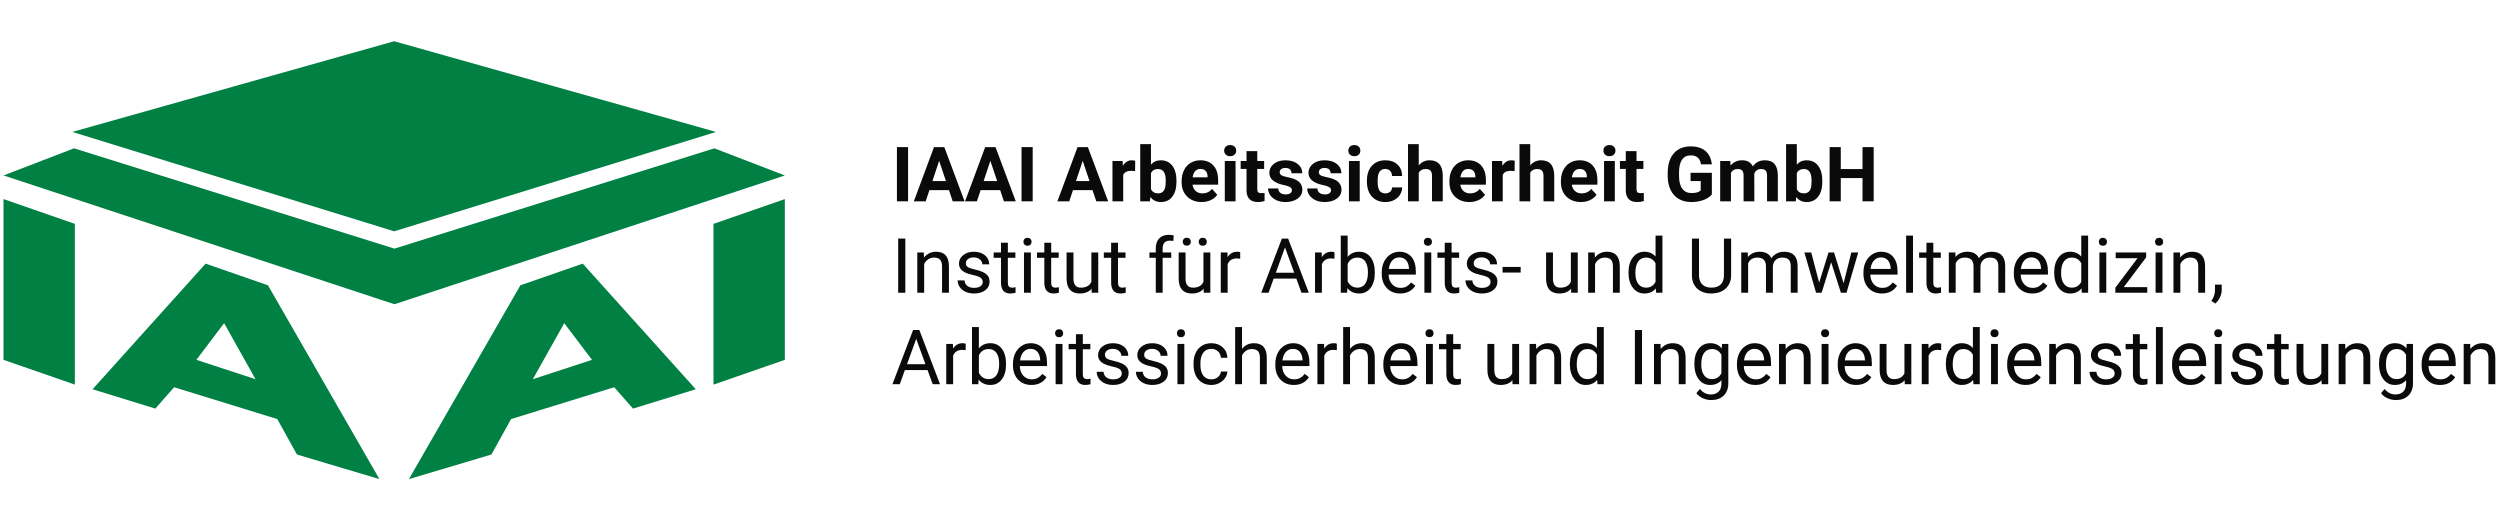 <svg xmlns="http://www.w3.org/2000/svg" xmlns:xlink="http://www.w3.org/1999/xlink" width="1421" zoomAndPan="magnify" viewBox="0 0 1065.75 225" height="300" preserveAspectRatio="xMidYMid meet" version="1.0"><defs><clipPath id="7c4d727de1"><path d="M 39.02 112.285 L 161.984 112.285 L 161.984 204.238 L 39.02 204.238 Z M 39.02 112.285 " clip-rule="nonzero"/></clipPath><clipPath id="3c0c148e59"><path d="M 30.023 17.578 L 305.941 17.578 L 305.941 99 L 30.023 99 Z M 30.023 17.578 " clip-rule="nonzero"/></clipPath><clipPath id="e80ddeda37"><path d="M 174 112.285 L 296.945 112.285 L 296.945 204.238 L 174 204.238 Z M 174 112.285 " clip-rule="nonzero"/></clipPath></defs><path fill="#008143" d="M 1.496 153.402 L 31.91 163.961 L 31.91 95.434 L 1.496 84.871 Z M 1.496 153.402 " fill-opacity="1" fill-rule="nonzero"/><g clip-path="url(#7c4d727de1)"><path fill="#008143" d="M 87.648 112.387 L 39.453 165.938 L 66.211 174.18 L 74.234 165.078 L 118.203 178.648 L 126.586 193.762 L 161.746 204.238 L 114.234 121.625 Z M 83.707 153.402 L 95.543 137.77 L 108.922 161.645 Z M 83.707 153.402 " fill-opacity="1" fill-rule="nonzero"/></g><g clip-path="url(#3c0c148e59)"><path fill="#008143" d="M 168.035 17.578 L 30.824 56.242 L 168.035 98.609 L 305.25 56.242 Z M 168.035 17.578 " fill-opacity="1" fill-rule="nonzero"/></g><path fill="#008143" d="M 304.508 63.23 L 168.148 105.992 L 31.566 63.23 L 1.496 74.793 L 168.148 129.699 L 334.574 74.793 Z M 304.508 63.23 " fill-opacity="1" fill-rule="nonzero"/><path fill="#008143" d="M 304.164 163.961 L 334.574 153.402 L 334.574 84.871 L 304.164 95.434 Z M 304.164 163.961 " fill-opacity="1" fill-rule="nonzero"/><g clip-path="url(#e80ddeda37)"><path fill="#008143" d="M 221.836 121.625 L 174.324 204.238 L 209.484 193.762 L 217.867 178.648 L 261.836 165.078 L 269.863 174.18 L 296.617 165.938 L 248.418 112.387 Z M 227.152 161.645 L 240.531 137.77 L 252.367 153.402 Z M 227.152 161.645 " fill-opacity="1" fill-rule="nonzero"/></g><path fill="#0a0a0a" d="M 382.359 62.715 L 387.113 62.715 L 387.113 85.816 L 382.359 85.816 Z M 382.359 62.715 " fill-opacity="1" fill-rule="nonzero"/><path fill="#0a0a0a" d="M 404.543 81.055 L 396.207 81.055 L 394.621 85.816 L 389.57 85.816 L 398.156 62.715 L 402.562 62.715 L 411.195 85.816 L 406.137 85.816 Z M 397.488 77.199 L 403.258 77.199 L 400.359 68.555 Z M 397.488 77.199 " fill-opacity="1" fill-rule="nonzero"/><path fill="#0a0a0a" d="M 426.371 81.055 L 418.039 81.055 L 416.457 85.816 L 411.398 85.816 L 419.984 62.715 L 424.391 62.715 L 433.023 85.816 L 427.973 85.816 Z M 419.32 77.199 L 425.09 77.199 L 422.188 68.555 Z M 419.32 77.199 " fill-opacity="1" fill-rule="nonzero"/><path fill="#0a0a0a" d="M 435.48 62.715 L 440.234 62.715 L 440.234 85.816 L 435.48 85.816 Z M 435.48 62.715 " fill-opacity="1" fill-rule="nonzero"/><path fill="#0a0a0a" d="M 465.742 81.055 L 457.41 81.055 L 455.824 85.816 L 450.77 85.816 L 459.355 62.715 L 463.762 62.715 L 472.398 85.816 L 467.344 85.816 Z M 458.691 77.199 L 464.457 77.199 L 461.559 68.555 Z M 458.691 77.199 " fill-opacity="1" fill-rule="nonzero"/><path fill="#0a0a0a" d="M 483.883 72.945 C 483.258 72.859 482.711 72.816 482.234 72.816 C 480.5 72.816 479.367 73.406 478.828 74.578 L 478.828 85.816 L 474.246 85.816 L 474.246 68.648 L 478.574 68.648 L 478.699 70.691 C 479.621 69.121 480.895 68.332 482.52 68.332 C 483.027 68.332 483.504 68.402 483.945 68.539 Z M 483.883 72.945 " fill-opacity="1" fill-rule="nonzero"/><path fill="#0a0a0a" d="M 501.531 77.387 C 501.531 80.141 500.941 82.285 499.77 83.824 C 498.602 85.363 496.965 86.133 494.863 86.133 C 493 86.133 491.52 85.418 490.41 83.988 L 490.203 85.816 L 486.082 85.816 L 486.082 61.445 L 490.66 61.445 L 490.66 70.188 C 491.719 68.949 493.109 68.332 494.828 68.332 C 496.922 68.332 498.562 69.102 499.746 70.637 C 500.934 72.176 501.531 74.34 501.531 77.133 Z M 496.953 77.055 C 496.953 75.32 496.68 74.055 496.129 73.254 C 495.578 72.457 494.762 72.055 493.672 72.055 C 492.215 72.055 491.211 72.656 490.66 73.852 L 490.66 80.625 C 491.223 81.832 492.234 82.434 493.703 82.434 C 495.184 82.434 496.156 81.703 496.621 80.246 C 496.844 79.547 496.953 78.484 496.953 77.055 Z M 496.953 77.055 " fill-opacity="1" fill-rule="nonzero"/><path fill="#0a0a0a" d="M 512.242 86.133 C 509.727 86.133 507.68 85.359 506.102 83.816 C 504.523 82.27 503.73 80.215 503.73 77.641 L 503.73 77.199 C 503.73 75.473 504.066 73.93 504.73 72.574 C 505.395 71.215 506.34 70.168 507.559 69.434 C 508.781 68.699 510.172 68.332 511.734 68.332 C 514.078 68.332 515.922 69.07 517.27 70.551 C 518.617 72.031 519.289 74.129 519.289 76.848 L 519.289 78.723 L 508.375 78.723 C 508.523 79.844 508.969 80.742 509.715 81.418 C 510.461 82.098 511.402 82.434 512.543 82.434 C 514.305 82.434 515.684 81.793 516.676 80.516 L 518.926 83.039 C 518.238 84.012 517.309 84.77 516.137 85.312 C 514.965 85.859 513.664 86.133 512.242 86.133 Z M 511.719 72.023 C 510.809 72.023 510.074 72.332 509.508 72.949 C 508.945 73.566 508.582 74.449 508.422 75.594 L 514.789 75.594 L 514.789 75.227 C 514.77 74.207 514.492 73.418 513.965 72.863 C 513.438 72.305 512.688 72.023 511.719 72.023 Z M 511.719 72.023 " fill-opacity="1" fill-rule="nonzero"/><path fill="#0a0a0a" d="M 521.859 64.207 C 521.859 63.52 522.09 62.953 522.547 62.508 C 523.008 62.062 523.633 61.84 524.426 61.84 C 525.207 61.84 525.828 62.062 526.293 62.508 C 526.758 62.953 526.988 63.52 526.988 64.207 C 526.988 64.902 526.754 65.477 526.281 65.918 C 525.816 66.363 525.195 66.586 524.426 66.586 C 523.652 66.586 523.035 66.363 522.562 65.918 C 522.094 65.477 521.859 64.902 521.859 64.207 Z M 526.719 85.816 L 522.129 85.816 L 522.129 68.648 L 526.719 68.648 Z M 526.719 85.816 " fill-opacity="1" fill-rule="nonzero"/><path fill="#0a0a0a" d="M 535.973 64.426 L 535.973 68.648 L 538.906 68.648 L 538.906 72.008 L 535.973 72.008 L 535.973 80.578 C 535.973 81.211 536.094 81.668 536.34 81.941 C 536.582 82.219 537.047 82.355 537.734 82.355 C 538.242 82.355 538.688 82.32 539.082 82.246 L 539.082 85.719 C 538.184 85.996 537.258 86.133 536.309 86.133 C 533.094 86.133 531.457 84.508 531.395 81.262 L 531.395 72.008 L 528.891 72.008 L 528.891 68.648 L 531.395 68.648 L 531.395 64.43 L 535.973 64.43 Z M 535.973 64.426 " fill-opacity="1" fill-rule="nonzero"/><path fill="#0a0a0a" d="M 550.742 81.07 C 550.742 80.508 550.465 80.066 549.906 79.746 C 549.355 79.422 548.465 79.133 547.238 78.879 C 543.16 78.023 541.121 76.289 541.121 73.676 C 541.121 72.152 541.754 70.879 543.016 69.863 C 544.277 68.84 545.926 68.332 547.969 68.332 C 550.145 68.332 551.883 68.844 553.184 69.871 C 554.488 70.895 555.141 72.227 555.141 73.867 L 550.566 73.867 C 550.566 73.211 550.355 72.668 549.934 72.238 C 549.508 71.812 548.848 71.598 547.949 71.598 C 547.18 71.598 546.582 71.77 546.16 72.121 C 545.738 72.469 545.527 72.914 545.527 73.453 C 545.527 73.961 545.766 74.371 546.246 74.684 C 546.727 74.996 547.539 75.266 548.68 75.492 C 549.82 75.719 550.781 75.977 551.562 76.262 C 553.98 77.148 555.191 78.691 555.191 80.879 C 555.191 82.445 554.52 83.711 553.176 84.68 C 551.84 85.648 550.105 86.133 547.984 86.133 C 546.547 86.133 545.27 85.875 544.156 85.363 C 543.039 84.848 542.168 84.145 541.531 83.25 C 540.898 82.359 540.582 81.395 540.582 80.355 L 544.926 80.355 C 544.965 81.172 545.266 81.793 545.828 82.227 C 546.387 82.664 547.137 82.879 548.078 82.879 C 548.953 82.879 549.617 82.711 550.066 82.379 C 550.516 82.047 550.742 81.609 550.742 81.07 Z M 550.742 81.07 " fill-opacity="1" fill-rule="nonzero"/><path fill="#0a0a0a" d="M 567.422 81.07 C 567.422 80.508 567.145 80.066 566.586 79.746 C 566.035 79.422 565.148 79.133 563.922 78.879 C 559.844 78.023 557.805 76.289 557.805 73.676 C 557.805 72.152 558.438 70.879 559.699 69.863 C 560.961 68.84 562.609 68.332 564.652 68.332 C 566.824 68.332 568.562 68.844 569.867 69.871 C 571.172 70.895 571.824 72.227 571.824 73.867 L 567.246 73.867 C 567.246 73.211 567.035 72.668 566.613 72.238 C 566.188 71.812 565.531 71.598 564.633 71.598 C 563.863 71.598 563.266 71.77 562.844 72.121 C 562.422 72.469 562.211 72.914 562.211 73.453 C 562.211 73.961 562.449 74.371 562.93 74.684 C 563.41 74.996 564.223 75.266 565.363 75.492 C 566.5 75.719 567.461 75.977 568.242 76.262 C 570.664 77.148 571.875 78.691 571.875 80.879 C 571.875 82.445 571.203 83.711 569.859 84.68 C 568.52 85.648 566.785 86.133 564.668 86.133 C 563.23 86.133 561.953 85.875 560.84 85.363 C 559.723 84.848 558.852 84.145 558.215 83.25 C 557.582 82.359 557.266 81.395 557.266 80.355 L 561.609 80.355 C 561.648 81.172 561.949 81.793 562.512 82.227 C 563.07 82.664 563.82 82.879 564.762 82.879 C 565.637 82.879 566.297 82.711 566.746 82.379 C 567.195 82.047 567.422 81.609 567.422 81.07 Z M 567.422 81.07 " fill-opacity="1" fill-rule="nonzero"/><path fill="#0a0a0a" d="M 574.789 64.207 C 574.789 63.52 575.02 62.953 575.477 62.508 C 575.938 62.062 576.562 61.84 577.355 61.84 C 578.137 61.84 578.762 62.062 579.227 62.508 C 579.688 62.953 579.918 63.52 579.918 64.207 C 579.918 64.902 579.684 65.477 579.219 65.918 C 578.75 66.363 578.129 66.586 577.355 66.586 C 576.586 66.586 575.965 66.363 575.496 65.918 C 575.023 65.477 574.789 64.902 574.789 64.207 Z M 579.652 85.816 L 575.059 85.816 L 575.059 68.648 L 579.652 68.648 Z M 579.652 85.816 " fill-opacity="1" fill-rule="nonzero"/><path fill="#0a0a0a" d="M 590.555 82.434 C 591.398 82.434 592.086 82.203 592.613 81.738 C 593.137 81.27 593.414 80.652 593.434 79.879 L 597.73 79.879 C 597.719 81.043 597.402 82.109 596.777 83.078 C 596.152 84.043 595.301 84.797 594.219 85.332 C 593.137 85.863 591.941 86.133 590.633 86.133 C 588.18 86.133 586.25 85.352 584.832 83.789 C 583.418 82.23 582.711 80.074 582.711 77.324 L 582.711 77.023 C 582.711 74.379 583.41 72.27 584.816 70.691 C 586.223 69.121 588.148 68.332 590.602 68.332 C 592.742 68.332 594.461 68.941 595.758 70.164 C 597.051 71.383 597.707 73.008 597.73 75.039 L 593.434 75.039 C 593.414 74.148 593.137 73.422 592.613 72.863 C 592.086 72.305 591.387 72.023 590.523 72.023 C 589.453 72.023 588.648 72.414 588.105 73.191 C 587.562 73.973 587.289 75.234 587.289 76.984 L 587.289 77.461 C 587.289 79.23 587.559 80.5 588.098 81.273 C 588.637 82.047 589.453 82.434 590.555 82.434 Z M 590.555 82.434 " fill-opacity="1" fill-rule="nonzero"/><path fill="#0a0a0a" d="M 604.812 70.516 C 606.027 69.062 607.551 68.332 609.387 68.332 C 613.105 68.332 614.992 70.492 615.047 74.816 L 615.047 85.816 L 610.465 85.816 L 610.465 74.945 C 610.465 73.961 610.254 73.234 609.832 72.762 C 609.41 72.293 608.707 72.055 607.723 72.055 C 606.383 72.055 605.414 72.574 604.812 73.613 L 604.812 85.816 L 600.234 85.816 L 600.234 61.445 L 604.812 61.445 Z M 604.812 70.516 " fill-opacity="1" fill-rule="nonzero"/><path fill="#0a0a0a" d="M 626.391 86.133 C 623.875 86.133 621.828 85.359 620.25 83.816 C 618.672 82.27 617.883 80.215 617.883 77.641 L 617.883 77.199 C 617.883 75.473 618.215 73.93 618.883 72.574 C 619.543 71.215 620.484 70.168 621.707 69.434 C 622.926 68.699 624.316 68.332 625.883 68.332 C 628.227 68.332 630.074 69.07 631.422 70.551 C 632.77 72.031 633.438 74.129 633.438 76.848 L 633.438 78.723 L 622.523 78.723 C 622.672 79.844 623.117 80.742 623.863 81.418 C 624.605 82.098 625.551 82.434 626.691 82.434 C 628.453 82.434 629.832 81.793 630.828 80.516 L 633.074 83.039 C 632.391 84.012 631.461 84.77 630.289 85.312 C 629.113 85.859 627.816 86.133 626.391 86.133 Z M 625.867 72.023 C 624.957 72.023 624.219 72.332 623.656 72.949 C 623.09 73.566 622.727 74.449 622.57 75.594 L 628.941 75.594 L 628.941 75.227 C 628.918 74.207 628.645 73.418 628.117 72.863 C 627.586 72.305 626.836 72.023 625.867 72.023 Z M 625.867 72.023 " fill-opacity="1" fill-rule="nonzero"/><path fill="#0a0a0a" d="M 645.672 72.945 C 645.047 72.859 644.5 72.816 644.023 72.816 C 642.289 72.816 641.156 73.406 640.617 74.578 L 640.617 85.816 L 636.035 85.816 L 636.035 68.648 L 640.363 68.648 L 640.488 70.691 C 641.41 69.121 642.68 68.332 644.309 68.332 C 644.816 68.332 645.293 68.402 645.734 68.539 Z M 645.672 72.945 " fill-opacity="1" fill-rule="nonzero"/><path fill="#0a0a0a" d="M 652.34 70.516 C 653.555 69.062 655.082 68.332 656.918 68.332 C 660.633 68.332 662.52 70.492 662.574 74.816 L 662.574 85.816 L 657.996 85.816 L 657.996 74.945 C 657.996 73.961 657.785 73.234 657.363 72.762 C 656.941 72.293 656.238 72.055 655.254 72.055 C 653.914 72.055 652.941 72.574 652.34 73.613 L 652.34 85.816 L 647.758 85.816 L 647.758 61.445 L 652.34 61.445 Z M 652.34 70.516 " fill-opacity="1" fill-rule="nonzero"/><path fill="#0a0a0a" d="M 673.918 86.133 C 671.406 86.133 669.359 85.359 667.781 83.816 C 666.199 82.27 665.41 80.215 665.41 77.641 L 665.41 77.199 C 665.41 75.473 665.742 73.93 666.41 72.574 C 667.074 71.215 668.016 70.168 669.238 69.434 C 670.457 68.699 671.848 68.332 673.41 68.332 C 675.754 68.332 677.602 69.07 678.949 70.551 C 680.297 72.031 680.969 74.129 680.969 76.848 L 680.969 78.723 L 670.055 78.723 C 670.199 79.844 670.648 80.742 671.395 81.418 C 672.137 82.098 673.078 82.434 674.219 82.434 C 675.98 82.434 677.359 81.793 678.355 80.516 L 680.605 83.039 C 679.918 84.012 678.988 84.77 677.816 85.312 C 676.641 85.859 675.344 86.133 673.918 86.133 Z M 673.395 72.023 C 672.488 72.023 671.75 72.332 671.188 72.949 C 670.621 73.566 670.258 74.449 670.102 75.594 L 676.469 75.594 L 676.469 75.227 C 676.445 74.207 676.172 73.418 675.645 72.863 C 675.113 72.305 674.363 72.023 673.395 72.023 Z M 673.395 72.023 " fill-opacity="1" fill-rule="nonzero"/><path fill="#0a0a0a" d="M 683.535 64.207 C 683.535 63.52 683.766 62.953 684.227 62.508 C 684.684 62.062 685.312 61.84 686.102 61.84 C 686.879 61.84 687.504 62.062 687.969 62.508 C 688.434 62.953 688.668 63.52 688.668 64.207 C 688.668 64.902 688.43 65.477 687.961 65.918 C 687.492 66.363 686.871 66.586 686.102 66.586 C 685.332 66.586 684.711 66.363 684.242 65.918 C 683.77 65.477 683.535 64.902 683.535 64.207 Z M 688.398 85.816 L 683.805 85.816 L 683.805 68.648 L 688.398 68.648 Z M 688.398 85.816 " fill-opacity="1" fill-rule="nonzero"/><path fill="#0a0a0a" d="M 697.652 64.426 L 697.652 68.648 L 700.578 68.648 L 700.578 72.008 L 697.652 72.008 L 697.652 80.578 C 697.652 81.211 697.773 81.668 698.016 81.941 C 698.258 82.219 698.723 82.355 699.41 82.355 C 699.914 82.355 700.363 82.32 700.754 82.246 L 700.754 85.719 C 699.855 85.996 698.938 86.133 697.984 86.133 C 694.773 86.133 693.137 84.508 693.07 81.262 L 693.07 72.008 L 690.566 72.008 L 690.566 68.648 L 693.07 68.648 L 693.07 64.43 L 697.652 64.43 Z M 697.652 64.426 " fill-opacity="1" fill-rule="nonzero"/><path fill="#0a0a0a" d="M 729.762 82.895 C 728.906 83.922 727.699 84.719 726.137 85.281 C 724.574 85.848 722.844 86.133 720.941 86.133 C 718.941 86.133 717.191 85.695 715.688 84.824 C 714.18 83.949 713.02 82.684 712.203 81.023 C 711.387 79.363 710.965 77.41 710.945 75.168 L 710.945 73.598 C 710.945 71.289 711.332 69.297 712.109 67.609 C 712.883 65.922 714 64.633 715.465 63.738 C 716.93 62.844 718.641 62.398 720.605 62.398 C 723.344 62.398 725.484 63.051 727.023 64.355 C 728.562 65.664 729.477 67.566 729.762 70.062 L 725.141 70.062 C 724.93 68.738 724.461 67.77 723.738 67.156 C 723.012 66.543 722.02 66.238 720.75 66.238 C 719.133 66.238 717.902 66.844 717.059 68.062 C 716.211 69.277 715.785 71.082 715.773 73.484 L 715.773 74.961 C 715.773 77.383 716.234 79.215 717.152 80.449 C 718.07 81.688 719.418 82.309 721.195 82.309 C 722.98 82.309 724.254 81.926 725.012 81.164 L 725.012 77.184 L 720.688 77.184 L 720.688 73.676 L 729.762 73.676 Z M 729.762 82.895 " fill-opacity="1" fill-rule="nonzero"/><path fill="#0a0a0a" d="M 737.609 68.648 L 737.75 70.566 C 738.965 69.078 740.605 68.332 742.676 68.332 C 744.883 68.332 746.398 69.203 747.223 70.945 C 748.43 69.203 750.145 68.332 752.375 68.332 C 754.23 68.332 755.613 68.875 756.523 69.957 C 757.43 71.039 757.887 72.672 757.887 74.848 L 757.887 85.816 L 753.289 85.816 L 753.289 74.867 C 753.289 73.891 753.098 73.18 752.723 72.73 C 752.344 72.281 751.672 72.055 750.711 72.055 C 749.336 72.055 748.387 72.715 747.855 74.023 L 747.875 85.816 L 743.293 85.816 L 743.293 74.883 C 743.293 73.887 743.098 73.168 742.707 72.723 C 742.316 72.277 741.648 72.055 740.711 72.055 C 739.414 72.055 738.473 72.598 737.895 73.676 L 737.895 85.816 L 733.312 85.816 L 733.312 68.648 Z M 737.609 68.648 " fill-opacity="1" fill-rule="nonzero"/><path fill="#0a0a0a" d="M 776.852 77.387 C 776.852 80.141 776.266 82.285 775.09 83.824 C 773.918 85.363 772.281 86.133 770.18 86.133 C 768.32 86.133 766.836 85.418 765.73 83.988 L 765.523 85.816 L 761.402 85.816 L 761.402 61.445 L 765.984 61.445 L 765.984 70.188 C 767.035 68.949 768.426 68.332 770.148 68.332 C 772.238 68.332 773.879 69.102 775.066 70.637 C 776.258 72.176 776.852 74.34 776.852 77.133 Z M 772.27 77.055 C 772.27 75.32 771.996 74.055 771.445 73.254 C 770.898 72.457 770.078 72.055 768.988 72.055 C 767.531 72.055 766.527 72.656 765.984 73.852 L 765.984 80.625 C 766.539 81.832 767.555 82.434 769.023 82.434 C 770.5 82.434 771.473 81.703 771.938 80.246 C 772.16 79.547 772.27 78.484 772.27 77.055 Z M 772.27 77.055 " fill-opacity="1" fill-rule="nonzero"/><path fill="#0a0a0a" d="M 798.746 85.816 L 793.988 85.816 L 793.988 75.914 L 784.723 75.914 L 784.723 85.816 L 779.969 85.816 L 779.969 62.715 L 784.723 62.715 L 784.723 72.074 L 793.988 72.074 L 793.988 62.715 L 798.746 62.715 Z M 798.746 85.816 " fill-opacity="1" fill-rule="nonzero"/><path fill="#0a0a0a" d="M 382.898 101.703 L 385.941 101.703 L 385.941 124.801 L 382.898 124.801 Z M 382.898 101.703 " fill-opacity="1" fill-rule="nonzero"/><path fill="#0a0a0a" d="M 393.812 107.637 L 393.906 109.793 C 395.219 108.145 396.93 107.316 399.043 107.316 C 402.668 107.316 404.496 109.363 404.527 113.461 L 404.527 124.801 L 401.594 124.801 L 401.594 113.441 C 401.582 112.207 401.301 111.289 400.746 110.699 C 400.191 110.105 399.328 109.809 398.156 109.809 C 397.203 109.809 396.371 110.062 395.652 110.57 C 394.934 111.078 394.371 111.746 393.973 112.57 L 393.973 124.801 L 391.043 124.801 L 391.043 107.637 Z M 393.812 107.637 " fill-opacity="1" fill-rule="nonzero"/><path fill="#0a0a0a" d="M 418.926 120.246 C 418.926 119.457 418.629 118.84 418.031 118.402 C 417.434 117.965 416.395 117.586 414.91 117.27 C 413.426 116.949 412.246 116.57 411.375 116.125 C 410.504 115.68 409.859 115.152 409.441 114.539 C 409.023 113.926 408.816 113.195 408.816 112.348 C 408.816 110.941 409.41 109.75 410.598 108.777 C 411.789 107.805 413.309 107.316 415.156 107.316 C 417.098 107.316 418.676 107.82 419.883 108.824 C 421.094 109.832 421.695 111.117 421.695 112.68 L 418.754 112.68 C 418.754 111.879 418.414 111.184 417.73 110.602 C 417.051 110.02 416.191 109.73 415.156 109.73 C 414.09 109.73 413.254 109.965 412.652 110.43 C 412.051 110.895 411.75 111.504 411.75 112.254 C 411.75 112.961 412.027 113.496 412.59 113.855 C 413.148 114.215 414.16 114.559 415.625 114.887 C 417.086 115.215 418.273 115.605 419.176 116.062 C 420.086 116.516 420.758 117.062 421.199 117.703 C 421.637 118.344 421.855 119.125 421.855 120.043 C 421.855 121.574 421.242 122.805 420.016 123.73 C 418.797 124.656 417.207 125.117 415.25 125.117 C 413.879 125.117 412.66 124.875 411.605 124.387 C 410.551 123.902 409.723 123.223 409.125 122.352 C 408.527 121.477 408.23 120.531 408.23 119.52 L 411.164 119.52 C 411.215 120.5 411.609 121.281 412.344 121.855 C 413.078 122.434 414.047 122.723 415.25 122.723 C 416.359 122.723 417.25 122.496 417.922 122.047 C 418.594 121.598 418.926 121 418.926 120.246 Z M 418.926 120.246 " fill-opacity="1" fill-rule="nonzero"/><path fill="#0a0a0a" d="M 429.652 103.48 L 429.652 107.637 L 432.852 107.637 L 432.852 109.906 L 429.652 109.906 L 429.652 120.562 C 429.652 121.25 429.797 121.766 430.082 122.109 C 430.367 122.457 430.852 122.629 431.539 122.629 C 431.875 122.629 432.34 122.562 432.93 122.438 L 432.93 124.805 C 432.16 125.012 431.41 125.117 430.684 125.117 C 429.371 125.117 428.383 124.723 427.719 123.93 C 427.055 123.137 426.719 122.008 426.719 120.547 L 426.719 109.906 L 423.598 109.906 L 423.598 107.637 L 426.719 107.637 L 426.719 103.48 Z M 429.652 103.48 " fill-opacity="1" fill-rule="nonzero"/><path fill="#0a0a0a" d="M 436.289 103.086 C 436.289 102.609 436.434 102.207 436.723 101.879 C 437.016 101.551 437.445 101.387 438.016 101.387 C 438.586 101.387 439.02 101.551 439.316 101.879 C 439.609 102.207 439.758 102.609 439.758 103.086 C 439.758 103.562 439.609 103.953 439.316 104.27 C 439.02 104.59 438.586 104.746 438.016 104.746 C 437.445 104.746 437.016 104.59 436.723 104.27 C 436.434 103.953 436.289 103.562 436.289 103.086 Z M 439.457 124.801 L 436.527 124.801 L 436.527 107.637 L 439.457 107.637 Z M 439.457 124.801 " fill-opacity="1" fill-rule="nonzero"/><path fill="#0a0a0a" d="M 448.121 103.48 L 448.121 107.637 L 451.324 107.637 L 451.324 109.906 L 448.121 109.906 L 448.121 120.562 C 448.121 121.25 448.266 121.766 448.551 122.109 C 448.836 122.457 449.32 122.629 450.008 122.629 C 450.348 122.629 450.812 122.562 451.402 122.438 L 451.402 124.805 C 450.633 125.012 449.883 125.117 449.152 125.117 C 447.844 125.117 446.855 124.723 446.191 123.93 C 445.527 123.137 445.195 122.008 445.195 120.547 L 445.195 109.906 L 442.074 109.906 L 442.074 107.637 L 445.195 107.637 L 445.195 103.48 Z M 448.121 103.48 " fill-opacity="1" fill-rule="nonzero"/><path fill="#0a0a0a" d="M 465.328 123.102 C 464.188 124.445 462.512 125.117 460.305 125.117 C 458.48 125.117 457.09 124.586 456.133 123.523 C 455.176 122.461 454.695 120.887 454.684 118.809 L 454.684 107.637 L 457.617 107.637 L 457.617 118.727 C 457.617 121.324 458.672 122.629 460.781 122.629 C 463.02 122.629 464.512 121.793 465.25 120.125 L 465.25 107.637 L 468.184 107.637 L 468.184 124.801 L 465.395 124.801 Z M 465.328 123.102 " fill-opacity="1" fill-rule="nonzero"/><path fill="#0a0a0a" d="M 476.609 103.48 L 476.609 107.637 L 479.809 107.637 L 479.809 109.906 L 476.609 109.906 L 476.609 120.562 C 476.609 121.25 476.75 121.766 477.035 122.109 C 477.32 122.457 477.809 122.629 478.496 122.629 C 478.832 122.629 479.297 122.562 479.891 122.438 L 479.891 124.805 C 479.117 125.012 478.367 125.117 477.641 125.117 C 476.328 125.117 475.34 124.723 474.676 123.93 C 474.012 123.137 473.676 122.008 473.676 120.547 L 473.676 109.906 L 470.559 109.906 L 470.559 107.637 L 473.676 107.637 L 473.676 103.48 Z M 476.609 103.48 " fill-opacity="1" fill-rule="nonzero"/><path fill="#0a0a0a" d="M 492.707 124.801 L 492.707 109.906 L 489.996 109.906 L 489.996 107.637 L 492.707 107.637 L 492.707 105.875 C 492.707 104.035 493.199 102.613 494.18 101.609 C 495.164 100.605 496.551 100.102 498.348 100.102 C 499.023 100.102 499.691 100.191 500.355 100.371 L 500.199 102.734 C 499.703 102.641 499.176 102.594 498.617 102.594 C 497.668 102.594 496.934 102.871 496.414 103.43 C 495.898 103.984 495.637 104.781 495.637 105.82 L 495.637 107.637 L 499.297 107.637 L 499.297 109.906 L 495.637 109.906 L 495.637 124.801 Z M 492.707 124.801 " fill-opacity="1" fill-rule="nonzero"/><path fill="#0a0a0a" d="M 513.109 123.102 C 511.973 124.445 510.297 125.117 508.09 125.117 C 506.262 125.117 504.871 124.586 503.914 123.523 C 502.957 122.461 502.473 120.887 502.465 118.809 L 502.465 107.637 L 505.395 107.637 L 505.395 118.727 C 505.395 121.324 506.453 122.629 508.566 122.629 C 510.805 122.629 512.297 121.793 513.031 120.125 L 513.031 107.637 L 515.961 107.637 L 515.961 124.801 L 513.172 124.801 Z M 504.191 103.047 C 504.191 102.566 504.336 102.164 504.629 101.84 C 504.918 101.516 505.348 101.355 505.918 101.355 C 506.488 101.355 506.922 101.516 507.219 101.84 C 507.516 102.164 507.664 102.566 507.664 103.047 C 507.664 103.523 507.516 103.918 507.219 104.238 C 506.922 104.555 506.488 104.715 505.918 104.715 C 505.348 104.715 504.918 104.555 504.629 104.238 C 504.336 103.918 504.191 103.523 504.191 103.047 Z M 511.008 103.078 C 511.008 102.598 511.152 102.195 511.441 101.867 C 511.734 101.535 512.164 101.371 512.73 101.371 C 513.301 101.371 513.734 101.535 514.027 101.867 C 514.324 102.195 514.473 102.598 514.473 103.078 C 514.473 103.555 514.324 103.949 514.027 104.27 C 513.734 104.59 513.301 104.746 512.73 104.746 C 512.164 104.746 511.734 104.59 511.441 104.27 C 511.152 103.949 511.008 103.555 511.008 103.078 Z M 511.008 103.078 " fill-opacity="1" fill-rule="nonzero"/><path fill="#0a0a0a" d="M 528.699 110.27 C 528.258 110.195 527.773 110.16 527.258 110.16 C 525.34 110.16 524.035 110.98 523.348 112.617 L 523.348 124.801 L 520.414 124.801 L 520.414 107.637 L 523.27 107.637 L 523.316 109.617 C 524.277 108.086 525.641 107.316 527.402 107.316 C 527.973 107.316 528.402 107.391 528.699 107.539 Z M 528.699 110.27 " fill-opacity="1" fill-rule="nonzero"/><path fill="#0a0a0a" d="M 552.625 118.758 L 542.961 118.758 L 540.789 124.801 L 537.652 124.801 L 546.461 101.703 L 549.125 101.703 L 557.945 124.801 L 554.824 124.801 Z M 543.879 116.27 L 551.723 116.27 L 547.793 105.461 Z M 543.879 116.27 " fill-opacity="1" fill-rule="nonzero"/><path fill="#0a0a0a" d="M 568.879 110.27 C 568.434 110.195 567.953 110.16 567.438 110.16 C 565.516 110.16 564.211 110.98 563.527 112.617 L 563.527 124.801 L 560.594 124.801 L 560.594 107.637 L 563.445 107.637 L 563.492 109.617 C 564.453 108.086 565.816 107.316 567.578 107.316 C 568.148 107.316 568.582 107.391 568.879 107.539 Z M 568.879 110.27 " fill-opacity="1" fill-rule="nonzero"/><path fill="#0a0a0a" d="M 586.086 116.41 C 586.086 119.035 585.48 121.137 584.277 122.73 C 583.074 124.324 581.457 125.117 579.43 125.117 C 577.266 125.117 575.59 124.352 574.41 122.816 L 574.266 124.801 L 571.57 124.801 L 571.57 100.434 L 574.504 100.434 L 574.504 109.523 C 575.688 108.055 577.32 107.316 579.398 107.316 C 581.477 107.316 583.113 108.105 584.301 109.684 C 585.488 111.258 586.086 113.418 586.086 116.156 Z M 583.152 116.078 C 583.152 114.078 582.766 112.535 581.996 111.445 C 581.223 110.355 580.113 109.809 578.672 109.809 C 576.738 109.809 575.348 110.707 574.504 112.508 L 574.504 119.934 C 575.402 121.727 576.801 122.629 578.703 122.629 C 580.105 122.629 581.199 122.082 581.98 120.992 C 582.762 119.906 583.152 118.266 583.152 116.078 Z M 583.152 116.078 " fill-opacity="1" fill-rule="nonzero"/><path fill="#0a0a0a" d="M 596.891 125.117 C 594.562 125.117 592.676 124.355 591.219 122.824 C 589.762 121.297 589.031 119.258 589.031 116.695 L 589.031 116.156 C 589.031 114.453 589.355 112.934 590.008 111.594 C 590.656 110.258 591.566 109.207 592.727 108.453 C 593.895 107.695 595.16 107.316 596.523 107.316 C 598.754 107.316 600.484 108.055 601.723 109.523 C 602.957 110.996 603.578 113.102 603.578 115.84 L 603.578 117.062 L 591.965 117.062 C 592.004 118.754 592.5 120.121 593.441 121.16 C 594.387 122.203 595.59 122.723 597.047 122.723 C 598.082 122.723 598.961 122.512 599.68 122.086 C 600.395 121.664 601.023 121.105 601.562 120.406 L 603.355 121.801 C 601.918 124.012 599.762 125.117 596.891 125.117 Z M 596.523 109.73 C 595.34 109.73 594.348 110.16 593.543 111.023 C 592.742 111.887 592.25 113.094 592.059 114.648 L 600.645 114.648 L 600.645 114.426 C 600.559 112.934 600.16 111.781 599.441 110.961 C 598.723 110.141 597.75 109.73 596.523 109.73 Z M 596.523 109.73 " fill-opacity="1" fill-rule="nonzero"/><path fill="#0a0a0a" d="M 606.98 103.086 C 606.98 102.609 607.125 102.207 607.414 101.879 C 607.707 101.551 608.137 101.387 608.707 101.387 C 609.277 101.387 609.711 101.551 610.008 101.879 C 610.301 102.207 610.449 102.609 610.449 103.086 C 610.449 103.562 610.301 103.953 610.008 104.27 C 609.711 104.59 609.277 104.746 608.707 104.746 C 608.137 104.746 607.707 104.59 607.414 104.27 C 607.125 103.953 606.98 103.562 606.98 103.086 Z M 610.148 124.801 L 607.219 124.801 L 607.219 107.637 L 610.148 107.637 Z M 610.148 124.801 " fill-opacity="1" fill-rule="nonzero"/><path fill="#0a0a0a" d="M 618.816 103.48 L 618.816 107.637 L 622.016 107.637 L 622.016 109.906 L 618.816 109.906 L 618.816 120.562 C 618.816 121.25 618.961 121.766 619.246 122.109 C 619.527 122.457 620.012 122.629 620.699 122.629 C 621.039 122.629 621.504 122.562 622.094 122.438 L 622.094 124.805 C 621.324 125.012 620.574 125.117 619.844 125.117 C 618.539 125.117 617.551 124.723 616.883 123.93 C 616.219 123.137 615.887 122.008 615.887 120.547 L 615.887 109.906 L 612.766 109.906 L 612.766 107.637 L 615.887 107.637 L 615.887 103.48 Z M 618.816 103.48 " fill-opacity="1" fill-rule="nonzero"/><path fill="#0a0a0a" d="M 635.418 120.246 C 635.418 119.457 635.121 118.84 634.523 118.402 C 633.926 117.965 632.887 117.586 631.406 117.27 C 629.922 116.949 628.742 116.57 627.871 116.125 C 627 115.68 626.355 115.152 625.938 114.539 C 625.52 113.926 625.312 113.195 625.312 112.348 C 625.312 110.941 625.906 109.75 627.094 108.777 C 628.281 107.805 629.801 107.316 631.652 107.316 C 633.59 107.316 635.168 107.82 636.375 108.824 C 637.586 109.832 638.191 111.117 638.191 112.68 L 635.242 112.68 C 635.242 111.879 634.902 111.184 634.223 110.602 C 633.539 110.02 632.688 109.73 631.652 109.73 C 630.582 109.73 629.75 109.965 629.148 110.43 C 628.543 110.895 628.242 111.504 628.242 112.254 C 628.242 112.961 628.523 113.496 629.082 113.855 C 629.645 114.215 630.656 114.559 632.117 114.887 C 633.578 115.215 634.762 115.605 635.672 116.062 C 636.582 116.516 637.254 117.062 637.691 117.703 C 638.129 118.344 638.352 119.125 638.352 120.043 C 638.352 121.574 637.738 122.805 636.512 123.73 C 635.285 124.656 633.695 125.117 631.746 125.117 C 630.371 125.117 629.156 124.875 628.102 124.387 C 627.043 123.902 626.219 123.223 625.621 122.352 C 625.023 121.477 624.727 120.531 624.727 119.52 L 627.656 119.52 C 627.711 120.5 628.102 121.281 628.836 121.855 C 629.57 122.434 630.543 122.723 631.746 122.723 C 632.852 122.723 633.742 122.496 634.41 122.047 C 635.082 121.598 635.418 121 635.418 120.246 Z M 635.418 120.246 " fill-opacity="1" fill-rule="nonzero"/><path fill="#0a0a0a" d="M 640.535 113.793 L 648.266 113.793 L 648.266 116.188 L 640.535 116.188 Z M 640.535 113.793 " fill-opacity="1" fill-rule="nonzero"/><path fill="#0a0a0a" d="M 669.738 123.102 C 668.594 124.445 666.922 125.117 664.711 125.117 C 662.883 125.117 661.492 124.586 660.539 123.523 C 659.582 122.461 659.102 120.887 659.09 118.809 L 659.09 107.637 L 662.02 107.637 L 662.02 118.727 C 662.02 121.324 663.074 122.629 665.188 122.629 C 667.426 122.629 668.918 121.793 669.656 120.125 L 669.656 107.637 L 672.59 107.637 L 672.59 124.801 L 669.801 124.801 Z M 669.738 123.102 " fill-opacity="1" fill-rule="nonzero"/><path fill="#0a0a0a" d="M 679.812 107.637 L 679.906 109.793 C 681.215 108.145 682.93 107.316 685.043 107.316 C 688.66 107.316 690.488 109.363 690.52 113.461 L 690.52 124.801 L 687.59 124.801 L 687.59 113.441 C 687.578 112.207 687.297 111.289 686.742 110.699 C 686.188 110.105 685.328 109.809 684.152 109.809 C 683.203 109.809 682.367 110.062 681.648 110.57 C 680.93 111.078 680.371 111.746 679.969 112.57 L 679.969 124.801 L 677.039 124.801 L 677.039 107.637 Z M 679.812 107.637 " fill-opacity="1" fill-rule="nonzero"/><path fill="#0a0a0a" d="M 694.23 116.078 C 694.23 113.441 694.852 111.324 696.098 109.723 C 697.344 108.117 698.977 107.316 700.992 107.316 C 703 107.316 704.59 108.008 705.762 109.383 L 705.762 100.434 L 708.695 100.434 L 708.695 124.801 L 706 124.801 L 705.855 122.961 C 704.684 124.398 703.051 125.117 700.961 125.117 C 698.977 125.117 697.359 124.305 696.105 122.676 C 694.855 121.047 694.23 118.922 694.23 116.301 Z M 697.16 116.41 C 697.16 118.359 697.562 119.879 698.363 120.977 C 699.168 122.078 700.273 122.629 701.688 122.629 C 703.547 122.629 704.906 121.793 705.762 120.125 L 705.762 112.238 C 704.883 110.617 703.539 109.809 701.723 109.809 C 700.285 109.809 699.168 110.363 698.363 111.477 C 697.562 112.586 697.16 114.23 697.16 116.41 Z M 697.16 116.41 " fill-opacity="1" fill-rule="nonzero"/><path fill="#0a0a0a" d="M 737.973 101.703 L 737.973 117.41 C 737.961 119.59 737.277 121.367 735.918 122.754 C 734.562 124.141 732.723 124.918 730.398 125.086 L 729.59 125.117 C 727.062 125.117 725.055 124.438 723.555 123.07 C 722.055 121.707 721.293 119.832 721.273 117.441 L 721.273 101.703 L 724.285 101.703 L 724.285 117.348 C 724.285 119.02 724.742 120.312 725.664 121.238 C 726.578 122.164 727.887 122.629 729.59 122.629 C 731.312 122.629 732.629 122.168 733.543 121.246 C 734.457 120.328 734.914 119.035 734.914 117.363 L 734.914 101.703 Z M 737.973 101.703 " fill-opacity="1" fill-rule="nonzero"/><path fill="#0a0a0a" d="M 745.066 107.637 L 745.148 109.539 C 746.406 108.059 748.102 107.316 750.234 107.316 C 752.633 107.316 754.262 108.238 755.129 110.078 C 755.699 109.254 756.441 108.586 757.355 108.078 C 758.27 107.57 759.348 107.316 760.594 107.316 C 764.355 107.316 766.27 109.312 766.328 113.301 L 766.328 124.801 L 763.398 124.801 L 763.398 113.477 C 763.398 112.25 763.121 111.332 762.559 110.723 C 762 110.113 761.059 109.809 759.738 109.809 C 758.652 109.809 757.746 110.137 757.027 110.785 C 756.309 111.438 755.895 112.312 755.777 113.41 L 755.777 124.801 L 752.832 124.801 L 752.832 113.555 C 752.832 111.059 751.613 109.809 749.172 109.809 C 747.25 109.809 745.934 110.629 745.227 112.27 L 745.227 124.801 L 742.293 124.801 L 742.293 107.637 Z M 745.066 107.637 " fill-opacity="1" fill-rule="nonzero"/><path fill="#0a0a0a" d="M 785.926 120.754 L 789.223 107.637 L 792.156 107.637 L 787.164 124.801 L 784.785 124.801 L 780.617 111.793 L 776.566 124.801 L 774.188 124.801 L 769.211 107.637 L 772.129 107.637 L 775.504 120.484 L 779.496 107.637 L 781.855 107.637 Z M 785.926 120.754 " fill-opacity="1" fill-rule="nonzero"/><path fill="#0a0a0a" d="M 802.246 125.117 C 799.922 125.117 798.031 124.355 796.574 122.824 C 795.113 121.297 794.387 119.258 794.387 116.695 L 794.387 116.156 C 794.387 114.453 794.711 112.934 795.359 111.594 C 796.012 110.258 796.918 109.207 798.086 108.453 C 799.254 107.695 800.52 107.316 801.883 107.316 C 804.109 107.316 805.844 108.055 807.074 109.523 C 808.312 110.996 808.93 113.102 808.93 115.84 L 808.93 117.062 L 797.316 117.062 C 797.359 118.754 797.855 120.121 798.801 121.16 C 799.746 122.203 800.945 122.723 802.406 122.723 C 803.441 122.723 804.316 122.512 805.035 122.086 C 805.754 121.664 806.379 121.105 806.918 120.406 L 808.707 121.801 C 807.27 124.012 805.121 125.117 802.246 125.117 Z M 801.883 109.73 C 800.699 109.73 799.707 110.16 798.902 111.023 C 798.098 111.887 797.602 113.094 797.414 114.648 L 806.004 114.648 L 806.004 114.426 C 805.918 112.934 805.516 111.781 804.797 110.961 C 804.078 110.141 803.105 109.73 801.883 109.73 Z M 801.883 109.73 " fill-opacity="1" fill-rule="nonzero"/><path fill="#0a0a0a" d="M 812.574 100.434 L 815.508 100.434 L 815.508 124.801 L 812.574 124.801 Z M 812.574 100.434 " fill-opacity="1" fill-rule="nonzero"/><path fill="#0a0a0a" d="M 824.172 103.48 L 824.172 107.637 L 827.371 107.637 L 827.371 109.906 L 824.172 109.906 L 824.172 120.562 C 824.172 121.25 824.312 121.766 824.598 122.109 C 824.887 122.457 825.371 122.629 826.059 122.629 C 826.395 122.629 826.859 122.562 827.453 122.438 L 827.453 124.805 C 826.68 125.012 825.93 125.117 825.203 125.117 C 823.891 125.117 822.902 124.723 822.238 123.93 C 821.574 123.137 821.238 122.008 821.238 120.547 L 821.238 109.906 L 818.121 109.906 L 818.121 107.637 L 821.238 107.637 L 821.238 103.48 Z M 824.172 103.48 " fill-opacity="1" fill-rule="nonzero"/><path fill="#0a0a0a" d="M 833.551 107.637 L 833.629 109.539 C 834.887 108.059 836.582 107.316 838.715 107.316 C 841.113 107.316 842.746 108.238 843.613 110.078 C 844.184 109.254 844.926 108.586 845.84 108.078 C 846.75 107.57 847.828 107.316 849.078 107.316 C 852.836 107.316 854.75 109.312 854.812 113.301 L 854.812 124.801 L 851.883 124.801 L 851.883 113.477 C 851.883 112.25 851.602 111.332 851.043 110.723 C 850.48 110.113 849.539 109.809 848.219 109.809 C 847.133 109.809 846.234 110.137 845.516 110.785 C 844.797 111.438 844.379 112.312 844.262 113.41 L 844.262 124.801 L 841.316 124.801 L 841.316 113.555 C 841.316 111.059 840.094 109.809 837.652 109.809 C 835.73 109.809 834.414 110.629 833.707 112.27 L 833.707 124.801 L 830.781 124.801 L 830.781 107.637 Z M 833.551 107.637 " fill-opacity="1" fill-rule="nonzero"/><path fill="#0a0a0a" d="M 866.348 125.117 C 864.023 125.117 862.129 124.355 860.672 122.824 C 859.219 121.297 858.488 119.258 858.488 116.695 L 858.488 116.156 C 858.488 114.453 858.816 112.934 859.465 111.594 C 860.109 110.258 861.02 109.207 862.188 108.453 C 863.355 107.695 864.617 107.316 865.98 107.316 C 868.211 107.316 869.945 108.055 871.18 109.523 C 872.414 110.996 873.035 113.102 873.035 115.84 L 873.035 117.062 L 861.418 117.062 C 861.461 118.754 861.953 120.121 862.898 121.16 C 863.844 122.203 865.047 122.723 866.504 122.723 C 867.539 122.723 868.418 122.512 869.137 122.086 C 869.855 121.664 870.484 121.105 871.02 120.406 L 872.812 121.801 C 871.375 124.012 869.219 125.117 866.348 125.117 Z M 865.98 109.73 C 864.797 109.73 863.805 110.16 863.004 111.023 C 862.199 111.887 861.703 113.094 861.512 114.648 L 870.102 114.648 L 870.102 114.426 C 870.016 112.934 869.617 111.781 868.898 110.961 C 868.18 110.141 867.207 109.73 865.98 109.73 Z M 865.98 109.73 " fill-opacity="1" fill-rule="nonzero"/><path fill="#0a0a0a" d="M 875.707 116.078 C 875.707 113.441 876.332 111.324 877.578 109.723 C 878.824 108.117 880.457 107.316 882.477 107.316 C 884.48 107.316 886.074 108.008 887.242 109.383 L 887.242 100.434 L 890.172 100.434 L 890.172 124.801 L 887.48 124.801 L 887.336 122.961 C 886.168 124.398 884.535 125.117 882.445 125.117 C 880.457 125.117 878.836 124.305 877.586 122.676 C 876.332 121.047 875.707 118.922 875.707 116.301 Z M 878.641 116.41 C 878.641 118.359 879.043 119.879 879.844 120.977 C 880.648 122.078 881.758 122.629 883.172 122.629 C 885.031 122.629 886.391 121.793 887.242 120.125 L 887.242 112.238 C 886.367 110.617 885.02 109.809 883.203 109.809 C 881.766 109.809 880.648 110.363 879.844 111.477 C 879.043 112.586 878.641 114.23 878.641 116.41 Z M 878.641 116.41 " fill-opacity="1" fill-rule="nonzero"/><path fill="#0a0a0a" d="M 894.738 103.086 C 894.738 102.609 894.883 102.207 895.172 101.879 C 895.465 101.551 895.895 101.387 896.465 101.387 C 897.035 101.387 897.469 101.551 897.766 101.879 C 898.059 102.207 898.207 102.609 898.207 103.086 C 898.207 103.562 898.059 103.953 897.766 104.27 C 897.469 104.59 897.035 104.746 896.465 104.746 C 895.895 104.746 895.465 104.59 895.172 104.27 C 894.883 103.953 894.738 103.562 894.738 103.086 Z M 897.906 124.801 L 894.977 124.801 L 894.977 107.637 L 897.906 107.637 Z M 897.906 124.801 " fill-opacity="1" fill-rule="nonzero"/><path fill="#0a0a0a" d="M 905.352 122.406 L 915.379 122.406 L 915.379 124.801 L 901.77 124.801 L 901.77 122.645 L 911.23 110.062 L 901.914 110.062 L 901.914 107.637 L 914.902 107.637 L 914.902 109.715 Z M 905.352 122.406 " fill-opacity="1" fill-rule="nonzero"/><path fill="#0a0a0a" d="M 918.691 103.086 C 918.691 102.609 918.836 102.207 919.125 101.879 C 919.418 101.551 919.848 101.387 920.418 101.387 C 920.988 101.387 921.422 101.551 921.719 101.879 C 922.012 102.207 922.16 102.609 922.16 103.086 C 922.16 103.562 922.012 103.953 921.719 104.27 C 921.422 104.59 920.988 104.746 920.418 104.746 C 919.848 104.746 919.418 104.59 919.125 104.27 C 918.836 103.953 918.691 103.562 918.691 103.086 Z M 921.859 124.801 L 918.93 124.801 L 918.93 107.637 L 921.859 107.637 Z M 921.859 124.801 " fill-opacity="1" fill-rule="nonzero"/><path fill="#0a0a0a" d="M 929.32 107.637 L 929.414 109.793 C 930.727 108.145 932.438 107.316 934.551 107.316 C 938.176 107.316 940 109.363 940.031 113.461 L 940.031 124.801 L 937.102 124.801 L 937.102 113.441 C 937.09 112.207 936.809 111.289 936.254 110.699 C 935.699 110.105 934.836 109.809 933.664 109.809 C 932.711 109.809 931.879 110.062 931.16 110.57 C 930.441 111.078 929.879 111.746 929.48 112.57 L 929.48 124.801 L 926.547 124.801 L 926.547 107.637 Z M 929.32 107.637 " fill-opacity="1" fill-rule="nonzero"/><path fill="#0a0a0a" d="M 944.355 129.402 L 942.691 128.262 C 943.684 126.875 944.203 125.445 944.246 123.977 L 944.246 121.324 L 947.113 121.324 L 947.113 123.629 C 947.113 124.695 946.852 125.762 946.328 126.832 C 945.809 127.902 945.148 128.758 944.355 129.402 Z M 944.355 129.402 " fill-opacity="1" fill-rule="nonzero"/><path fill="#0a0a0a" d="M 395.414 157.746 L 385.75 157.746 L 383.578 163.793 L 380.441 163.793 L 389.254 140.691 L 391.914 140.691 L 400.738 163.793 L 397.617 163.793 Z M 386.668 155.254 L 394.512 155.254 L 390.582 144.453 Z M 386.668 155.254 " fill-opacity="1" fill-rule="nonzero"/><path fill="#0a0a0a" d="M 411.668 149.262 C 411.227 149.188 410.746 149.148 410.227 149.148 C 408.305 149.148 407 149.969 406.312 151.609 L 406.312 163.793 L 403.387 163.793 L 403.387 146.625 L 406.234 146.625 L 406.281 148.609 C 407.242 147.074 408.605 146.309 410.371 146.309 C 410.941 146.309 411.375 146.383 411.668 146.531 Z M 411.668 149.262 " fill-opacity="1" fill-rule="nonzero"/><path fill="#0a0a0a" d="M 428.875 155.398 C 428.875 158.02 428.273 160.129 427.07 161.723 C 425.863 163.312 424.25 164.109 422.219 164.109 C 420.055 164.109 418.383 163.344 417.199 161.809 L 417.059 163.793 L 414.363 163.793 L 414.363 139.422 L 417.297 139.422 L 417.297 148.516 C 418.477 147.043 420.105 146.309 422.188 146.309 C 424.27 146.309 425.902 147.098 427.094 148.672 C 428.281 150.25 428.875 152.406 428.875 155.145 Z M 425.945 155.062 C 425.945 153.07 425.559 151.523 424.789 150.434 C 424.016 149.344 422.906 148.801 421.461 148.801 C 419.527 148.801 418.141 149.699 417.297 151.496 L 417.297 158.922 C 418.191 160.719 419.59 161.617 421.492 161.617 C 422.895 161.617 423.988 161.074 424.77 159.984 C 425.555 158.895 425.945 157.254 425.945 155.062 Z M 425.945 155.062 " fill-opacity="1" fill-rule="nonzero"/><path fill="#0a0a0a" d="M 439.68 164.109 C 437.355 164.109 435.465 163.344 434.008 161.816 C 432.547 160.289 431.824 158.242 431.824 155.684 L 431.824 155.145 C 431.824 153.445 432.148 151.922 432.793 150.586 C 433.445 149.246 434.352 148.199 435.52 147.445 C 436.688 146.688 437.953 146.309 439.316 146.309 C 441.543 146.309 443.277 147.043 444.512 148.516 C 445.75 149.984 446.363 152.09 446.363 154.824 L 446.363 156.047 L 434.75 156.047 C 434.793 157.742 435.289 159.109 436.234 160.148 C 437.18 161.191 438.379 161.715 439.84 161.715 C 440.875 161.715 441.75 161.5 442.469 161.078 C 443.188 160.656 443.816 160.094 444.355 159.395 L 446.141 160.793 C 444.707 163.004 442.555 164.109 439.68 164.109 Z M 439.316 148.719 C 438.133 148.719 437.141 149.152 436.336 150.016 C 435.531 150.875 435.035 152.086 434.848 153.637 L 443.438 153.637 L 443.438 153.418 C 443.352 151.926 442.949 150.77 442.23 149.949 C 441.512 149.129 440.539 148.719 439.316 148.719 Z M 439.316 148.719 " fill-opacity="1" fill-rule="nonzero"/><path fill="#0a0a0a" d="M 449.77 142.07 C 449.77 141.598 449.918 141.195 450.207 140.867 C 450.496 140.539 450.93 140.375 451.5 140.375 C 452.07 140.375 452.5 140.539 452.797 140.867 C 453.094 141.195 453.242 141.598 453.242 142.07 C 453.242 142.547 453.094 142.945 452.797 143.262 C 452.5 143.578 452.07 143.738 451.5 143.738 C 450.93 143.738 450.496 143.578 450.207 143.262 C 449.918 142.945 449.77 142.547 449.77 142.07 Z M 452.941 163.793 L 450.008 163.793 L 450.008 146.625 L 452.941 146.625 Z M 452.941 163.793 " fill-opacity="1" fill-rule="nonzero"/><path fill="#0a0a0a" d="M 461.605 142.469 L 461.605 146.625 L 464.805 146.625 L 464.805 148.895 L 461.605 148.895 L 461.605 159.551 C 461.605 160.242 461.746 160.758 462.031 161.102 C 462.32 161.445 462.805 161.617 463.492 161.617 C 463.828 161.617 464.293 161.555 464.887 161.426 L 464.887 163.793 C 464.113 164.004 463.363 164.109 462.637 164.109 C 461.324 164.109 460.336 163.711 459.672 162.918 C 459.012 162.125 458.676 161 458.676 159.539 L 458.676 148.895 L 455.555 148.895 L 455.555 146.625 L 458.676 146.625 L 458.676 142.469 Z M 461.605 142.469 " fill-opacity="1" fill-rule="nonzero"/><path fill="#0a0a0a" d="M 478.211 159.238 C 478.211 158.445 477.91 157.828 477.316 157.387 C 476.719 156.949 475.676 156.57 474.191 156.254 C 472.707 155.938 471.535 155.555 470.664 155.113 C 469.789 154.668 469.145 154.141 468.73 153.523 C 468.312 152.914 468.102 152.188 468.102 151.34 C 468.102 149.934 468.699 148.742 469.887 147.77 C 471.074 146.797 472.59 146.309 474.438 146.309 C 476.383 146.309 477.957 146.812 479.168 147.816 C 480.379 148.82 480.984 150.105 480.984 151.672 L 478.035 151.672 C 478.035 150.867 477.695 150.176 477.012 149.594 C 476.332 149.012 475.473 148.719 474.438 148.719 C 473.371 148.719 472.539 148.953 471.938 149.418 C 471.336 149.887 471.035 150.492 471.035 151.242 C 471.035 151.953 471.312 152.488 471.875 152.848 C 472.434 153.207 473.441 153.547 474.906 153.875 C 476.367 154.203 477.555 154.594 478.465 155.047 C 479.371 155.504 480.047 156.051 480.484 156.691 C 480.922 157.332 481.141 158.109 481.141 159.031 C 481.141 160.566 480.527 161.797 479.305 162.719 C 478.078 163.648 476.488 164.109 474.531 164.109 C 473.16 164.109 471.949 163.867 470.891 163.379 C 469.836 162.895 469.008 162.211 468.41 161.34 C 467.816 160.469 467.516 159.523 467.516 158.508 L 470.449 158.508 C 470.5 159.492 470.895 160.273 471.629 160.848 C 472.363 161.426 473.328 161.715 474.531 161.715 C 475.641 161.715 476.531 161.488 477.203 161.039 C 477.875 160.59 478.211 159.988 478.211 159.238 Z M 478.211 159.238 " fill-opacity="1" fill-rule="nonzero"/><path fill="#0a0a0a" d="M 494.941 159.238 C 494.941 158.445 494.641 157.828 494.047 157.387 C 493.449 156.949 492.406 156.57 490.922 156.254 C 489.438 155.938 488.262 155.555 487.391 155.113 C 486.516 154.668 485.879 154.141 485.461 153.523 C 485.043 152.914 484.832 152.188 484.832 151.34 C 484.832 149.934 485.43 148.742 486.613 147.77 C 487.801 146.797 489.32 146.309 491.168 146.309 C 493.113 146.309 494.691 146.812 495.898 147.816 C 497.109 148.82 497.715 150.105 497.715 151.672 L 494.766 151.672 C 494.766 150.867 494.426 150.176 493.742 149.594 C 493.062 149.012 492.203 148.719 491.168 148.719 C 490.102 148.719 489.266 148.953 488.664 149.418 C 488.062 149.887 487.762 150.492 487.762 151.242 C 487.762 151.953 488.043 152.488 488.602 152.848 C 489.16 153.207 490.172 153.547 491.637 153.875 C 493.102 154.203 494.285 154.594 495.195 155.047 C 496.102 155.504 496.777 156.051 497.215 156.691 C 497.652 157.332 497.871 158.109 497.871 159.031 C 497.871 160.566 497.258 161.797 496.035 162.719 C 494.809 163.648 493.219 164.109 491.266 164.109 C 489.891 164.109 488.676 163.867 487.621 163.379 C 486.562 162.895 485.738 162.211 485.145 161.34 C 484.547 160.469 484.246 159.523 484.246 158.508 L 487.176 158.508 C 487.227 159.492 487.621 160.273 488.355 160.848 C 489.09 161.426 490.059 161.715 491.266 161.715 C 492.375 161.715 493.262 161.488 493.934 161.039 C 494.605 160.59 494.941 159.988 494.941 159.238 Z M 494.941 159.238 " fill-opacity="1" fill-rule="nonzero"/><path fill="#0a0a0a" d="M 501.703 142.07 C 501.703 141.598 501.848 141.195 502.141 140.867 C 502.43 140.539 502.859 140.375 503.43 140.375 C 504 140.375 504.434 140.539 504.73 140.867 C 505.027 141.195 505.176 141.598 505.176 142.07 C 505.176 142.547 505.027 142.945 504.73 143.262 C 504.434 143.578 504 143.738 503.43 143.738 C 502.859 143.738 502.43 143.578 502.141 143.262 C 501.848 142.945 501.703 142.547 501.703 142.07 Z M 504.875 163.793 L 501.941 163.793 L 501.941 146.625 L 504.875 146.625 Z M 504.875 163.793 " fill-opacity="1" fill-rule="nonzero"/><path fill="#0a0a0a" d="M 516.438 161.715 C 517.484 161.715 518.398 161.395 519.18 160.762 C 519.961 160.125 520.395 159.332 520.48 158.379 L 523.254 158.379 C 523.199 159.363 522.863 160.301 522.238 161.188 C 521.613 162.078 520.781 162.785 519.742 163.316 C 518.703 163.844 517.602 164.109 516.438 164.109 C 514.102 164.109 512.25 163.328 510.871 161.77 C 509.492 160.207 508.805 158.074 508.805 155.367 L 508.805 154.875 C 508.805 153.207 509.109 151.719 509.723 150.418 C 510.336 149.117 511.215 148.109 512.359 147.387 C 513.504 146.668 514.859 146.309 516.422 146.309 C 518.344 146.309 519.941 146.887 521.215 148.039 C 522.488 149.191 523.168 150.688 523.254 152.527 L 520.48 152.527 C 520.395 151.418 519.977 150.504 519.219 149.793 C 518.465 149.078 517.531 148.719 516.422 148.719 C 514.934 148.719 513.777 149.258 512.961 150.332 C 512.145 151.406 511.734 152.957 511.734 154.984 L 511.734 155.539 C 511.734 157.52 512.141 159.043 512.953 160.109 C 513.766 161.18 514.926 161.715 516.438 161.715 Z M 516.438 161.715 " fill-opacity="1" fill-rule="nonzero"/><path fill="#0a0a0a" d="M 529.477 148.703 C 530.777 147.109 532.465 146.309 534.547 146.309 C 538.172 146.309 539.996 148.355 540.027 152.449 L 540.027 163.793 L 537.098 163.793 L 537.098 152.434 C 537.09 151.195 536.805 150.281 536.25 149.688 C 535.695 149.098 534.832 148.801 533.66 148.801 C 532.711 148.801 531.875 149.055 531.156 149.562 C 530.438 150.07 529.879 150.734 529.477 151.562 L 529.477 163.793 L 526.547 163.793 L 526.547 139.422 L 529.477 139.422 Z M 529.477 148.703 " fill-opacity="1" fill-rule="nonzero"/><path fill="#0a0a0a" d="M 551.531 164.109 C 549.207 164.109 547.316 163.344 545.859 161.816 C 544.402 160.289 543.672 158.242 543.672 155.684 L 543.672 155.145 C 543.672 153.445 543.996 151.922 544.648 150.586 C 545.297 149.246 546.207 148.199 547.371 147.445 C 548.539 146.688 549.805 146.309 551.168 146.309 C 553.395 146.309 555.125 147.043 556.363 148.516 C 557.598 149.984 558.215 152.09 558.215 154.824 L 558.215 156.047 L 546.605 156.047 C 546.645 157.742 547.141 159.109 548.086 160.148 C 549.031 161.191 550.234 161.715 551.691 161.715 C 552.723 161.715 553.598 161.5 554.316 161.078 C 555.035 160.656 555.664 160.094 556.203 159.395 L 557.996 160.793 C 556.559 163.004 554.402 164.109 551.531 164.109 Z M 551.168 148.719 C 549.984 148.719 548.992 149.152 548.188 150.016 C 547.387 150.875 546.891 152.086 546.699 153.637 L 555.285 153.637 L 555.285 153.418 C 555.199 151.926 554.797 150.77 554.082 149.949 C 553.363 149.129 552.395 148.719 551.168 148.719 Z M 551.168 148.719 " fill-opacity="1" fill-rule="nonzero"/><path fill="#0a0a0a" d="M 569.891 149.262 C 569.449 149.188 568.969 149.148 568.449 149.148 C 566.527 149.148 565.227 149.969 564.539 151.609 L 564.539 163.793 L 561.609 163.793 L 561.609 146.625 L 564.461 146.625 L 564.508 148.609 C 565.469 147.074 566.828 146.309 568.594 146.309 C 569.164 146.309 569.598 146.383 569.891 146.531 Z M 569.891 149.262 " fill-opacity="1" fill-rule="nonzero"/><path fill="#0a0a0a" d="M 575.52 148.703 C 576.816 147.109 578.508 146.309 580.586 146.309 C 584.207 146.309 586.035 148.355 586.07 152.449 L 586.07 163.793 L 583.137 163.793 L 583.137 152.434 C 583.125 151.195 582.844 150.281 582.289 149.688 C 581.734 149.098 580.871 148.801 579.699 148.801 C 578.75 148.801 577.918 149.055 577.199 149.562 C 576.48 150.07 575.918 150.734 575.52 151.562 L 575.52 163.793 L 572.586 163.793 L 572.586 139.422 L 575.52 139.422 Z M 575.52 148.703 " fill-opacity="1" fill-rule="nonzero"/><path fill="#0a0a0a" d="M 597.57 164.109 C 595.246 164.109 593.355 163.344 591.902 161.816 C 590.441 160.289 589.715 158.242 589.715 155.684 L 589.715 155.145 C 589.715 153.445 590.039 151.922 590.688 150.586 C 591.34 149.246 592.246 148.199 593.41 147.445 C 594.578 146.688 595.844 146.309 597.207 146.309 C 599.434 146.309 601.168 147.043 602.402 148.516 C 603.641 149.984 604.258 152.09 604.258 154.824 L 604.258 156.047 L 592.645 156.047 C 592.688 157.742 593.18 159.109 594.125 160.148 C 595.07 161.191 596.27 161.715 597.73 161.715 C 598.766 161.715 599.641 161.5 600.359 161.078 C 601.078 160.656 601.707 160.094 602.246 159.395 L 604.035 160.793 C 602.598 163.004 600.445 164.109 597.57 164.109 Z M 597.207 148.719 C 596.023 148.719 595.027 149.152 594.227 150.016 C 593.422 150.875 592.926 152.086 592.738 153.637 L 601.324 153.637 L 601.324 153.418 C 601.242 151.926 600.84 150.77 600.121 149.949 C 599.402 149.129 598.43 148.719 597.207 148.719 Z M 597.207 148.719 " fill-opacity="1" fill-rule="nonzero"/><path fill="#0a0a0a" d="M 607.66 142.07 C 607.66 141.598 607.805 141.195 608.098 140.867 C 608.387 140.539 608.816 140.375 609.387 140.375 C 609.961 140.375 610.391 140.539 610.688 140.867 C 610.984 141.195 611.133 141.598 611.133 142.07 C 611.133 142.547 610.984 142.945 610.688 143.262 C 610.391 143.578 609.961 143.738 609.387 143.738 C 608.816 143.738 608.387 143.578 608.098 143.262 C 607.805 142.945 607.66 142.547 607.66 142.07 Z M 610.832 163.793 L 607.898 163.793 L 607.898 146.625 L 610.832 146.625 Z M 610.832 163.793 " fill-opacity="1" fill-rule="nonzero"/><path fill="#0a0a0a" d="M 619.496 142.469 L 619.496 146.625 L 622.695 146.625 L 622.695 148.895 L 619.496 148.895 L 619.496 159.551 C 619.496 160.242 619.637 160.758 619.922 161.102 C 620.207 161.445 620.695 161.617 621.383 161.617 C 621.719 161.617 622.184 161.555 622.777 161.426 L 622.777 163.793 C 622.004 164.004 621.254 164.109 620.527 164.109 C 619.219 164.109 618.23 163.711 617.566 162.918 C 616.898 162.125 616.566 161 616.566 159.539 L 616.566 148.895 L 613.445 148.895 L 613.445 146.625 L 616.566 146.625 L 616.566 142.469 Z M 619.496 142.469 " fill-opacity="1" fill-rule="nonzero"/><path fill="#0a0a0a" d="M 644.738 162.094 C 643.594 163.438 641.922 164.109 639.715 164.109 C 637.887 164.109 636.492 163.578 635.539 162.516 C 634.582 161.449 634.098 159.879 634.086 157.793 L 634.086 146.625 L 637.02 146.625 L 637.02 157.715 C 637.02 160.316 638.074 161.617 640.188 161.617 C 642.43 161.617 643.918 160.781 644.656 159.109 L 644.656 146.625 L 647.586 146.625 L 647.586 163.793 L 644.801 163.793 Z M 644.738 162.094 " fill-opacity="1" fill-rule="nonzero"/><path fill="#0a0a0a" d="M 654.812 146.625 L 654.906 148.785 C 656.215 147.133 657.93 146.309 660.039 146.309 C 663.66 146.309 665.488 148.355 665.52 152.449 L 665.52 163.793 L 662.59 163.793 L 662.59 152.434 C 662.578 151.195 662.297 150.281 661.742 149.688 C 661.188 149.098 660.324 148.801 659.152 148.801 C 658.203 148.801 657.367 149.055 656.648 149.562 C 655.93 150.07 655.371 150.734 654.969 151.562 L 654.969 163.793 L 652.039 163.793 L 652.039 146.625 Z M 654.812 146.625 " fill-opacity="1" fill-rule="nonzero"/><path fill="#0a0a0a" d="M 669.23 155.062 C 669.23 152.434 669.852 150.316 671.098 148.715 C 672.344 147.109 673.973 146.309 675.992 146.309 C 678 146.309 679.59 146.996 680.762 148.371 L 680.762 139.422 L 683.695 139.422 L 683.695 163.793 L 681 163.793 L 680.859 161.949 C 679.684 163.391 678.051 164.109 675.961 164.109 C 673.973 164.109 672.359 163.293 671.109 161.664 C 669.855 160.035 669.23 157.91 669.23 155.285 Z M 672.16 155.398 C 672.16 157.344 672.562 158.867 673.363 159.969 C 674.164 161.066 675.273 161.617 676.691 161.617 C 678.547 161.617 679.906 160.781 680.762 159.109 L 680.762 151.227 C 679.887 149.609 678.539 148.801 676.723 148.801 C 675.285 148.801 674.164 149.355 673.363 150.465 C 672.562 151.578 672.16 153.223 672.16 155.398 Z M 672.16 155.398 " fill-opacity="1" fill-rule="nonzero"/><path fill="#0a0a0a" d="M 696.953 140.691 L 699.992 140.691 L 699.992 163.793 L 696.953 163.793 Z M 696.953 140.691 " fill-opacity="1" fill-rule="nonzero"/><path fill="#0a0a0a" d="M 707.871 146.625 L 707.965 148.785 C 709.273 147.133 710.984 146.309 713.094 146.309 C 716.719 146.309 718.547 148.355 718.578 152.449 L 718.578 163.793 L 715.648 163.793 L 715.648 152.434 C 715.637 151.195 715.355 150.281 714.801 149.688 C 714.246 149.098 713.379 148.801 712.211 148.801 C 711.262 148.801 710.426 149.055 709.707 149.562 C 708.988 150.07 708.43 150.734 708.027 151.562 L 708.027 163.793 L 705.098 163.793 L 705.098 146.625 Z M 707.871 146.625 " fill-opacity="1" fill-rule="nonzero"/><path fill="#0a0a0a" d="M 722.305 155.062 C 722.305 152.391 722.922 150.262 724.156 148.68 C 725.395 147.098 727.027 146.309 729.066 146.309 C 731.156 146.309 732.789 147.051 733.965 148.531 L 734.105 146.625 L 736.785 146.625 L 736.785 163.379 C 736.785 165.602 736.125 167.352 734.812 168.633 C 733.496 169.91 731.727 170.547 729.508 170.547 C 728.273 170.547 727.062 170.285 725.883 169.758 C 724.699 169.23 723.797 168.504 723.176 167.586 L 724.695 165.824 C 725.953 167.379 727.484 168.156 729.305 168.156 C 730.73 168.156 731.844 167.754 732.641 166.949 C 733.438 166.145 733.836 165.016 733.836 163.555 L 733.836 162.078 C 732.664 163.434 731.062 164.109 729.035 164.109 C 727.027 164.109 725.406 163.301 724.164 161.68 C 722.922 160.062 722.305 157.855 722.305 155.062 Z M 725.25 155.398 C 725.25 157.332 725.648 158.855 726.434 159.961 C 727.227 161.066 728.336 161.617 729.762 161.617 C 731.613 161.617 732.969 160.777 733.836 159.094 L 733.836 151.258 C 732.938 149.621 731.59 148.801 729.797 148.801 C 728.367 148.801 727.254 149.355 726.449 150.465 C 725.652 151.578 725.25 153.223 725.25 155.398 Z M 725.25 155.398 " fill-opacity="1" fill-rule="nonzero"/><path fill="#0a0a0a" d="M 748.316 164.109 C 745.992 164.109 744.102 163.344 742.645 161.816 C 741.184 160.289 740.457 158.242 740.457 155.684 L 740.457 155.145 C 740.457 153.445 740.781 151.922 741.43 150.586 C 742.082 149.246 742.988 148.199 744.156 147.445 C 745.324 146.688 746.59 146.309 747.953 146.309 C 750.18 146.309 751.914 147.043 753.148 148.516 C 754.383 149.984 755 152.09 755 154.824 L 755 156.047 L 743.387 156.047 C 743.43 157.742 743.926 159.109 744.871 160.148 C 745.816 161.191 747.016 161.715 748.477 161.715 C 749.512 161.715 750.387 161.5 751.105 161.078 C 751.824 160.656 752.453 160.094 752.988 159.395 L 754.777 160.793 C 753.34 163.004 751.191 164.109 748.316 164.109 Z M 747.953 148.719 C 746.77 148.719 745.777 149.152 744.973 150.016 C 744.168 150.875 743.672 152.086 743.484 153.637 L 752.074 153.637 L 752.074 153.418 C 751.988 151.926 751.586 150.77 750.867 149.949 C 750.148 149.129 749.18 148.719 747.953 148.719 Z M 747.953 148.719 " fill-opacity="1" fill-rule="nonzero"/><path fill="#0a0a0a" d="M 761.164 146.625 L 761.262 148.785 C 762.57 147.133 764.281 146.309 766.391 146.309 C 770.016 146.309 771.844 148.355 771.875 152.449 L 771.875 163.793 L 768.941 163.793 L 768.941 152.434 C 768.934 151.195 768.648 150.281 768.094 149.688 C 767.539 149.098 766.676 148.801 765.508 148.801 C 764.559 148.801 763.723 149.055 763.004 149.562 C 762.285 150.07 761.727 150.734 761.324 151.562 L 761.324 163.793 L 758.391 163.793 L 758.391 146.625 Z M 761.164 146.625 " fill-opacity="1" fill-rule="nonzero"/><path fill="#0a0a0a" d="M 776.312 142.07 C 776.312 141.598 776.457 141.195 776.746 140.867 C 777.039 140.539 777.469 140.375 778.039 140.375 C 778.609 140.375 779.043 140.539 779.34 140.867 C 779.633 141.195 779.777 141.598 779.777 142.07 C 779.777 142.547 779.633 142.945 779.34 143.262 C 779.043 143.578 778.609 143.738 778.039 143.738 C 777.469 143.738 777.039 143.578 776.746 143.262 C 776.457 142.945 776.312 142.547 776.312 142.07 Z M 779.48 163.793 L 776.551 163.793 L 776.551 146.625 L 779.48 146.625 Z M 779.48 163.793 " fill-opacity="1" fill-rule="nonzero"/><path fill="#0a0a0a" d="M 791.285 164.109 C 788.961 164.109 787.07 163.344 785.609 161.816 C 784.152 160.289 783.422 158.242 783.422 155.684 L 783.422 155.145 C 783.422 153.445 783.75 151.922 784.398 150.586 C 785.047 149.246 785.957 148.199 787.125 147.445 C 788.293 146.688 789.555 146.309 790.918 146.309 C 793.145 146.309 794.879 147.043 796.113 148.516 C 797.348 149.984 797.969 152.09 797.969 154.824 L 797.969 156.047 L 786.355 156.047 C 786.398 157.742 786.891 159.109 787.836 160.148 C 788.781 161.191 789.984 161.715 791.441 161.715 C 792.477 161.715 793.352 161.5 794.07 161.078 C 794.789 160.656 795.418 160.094 795.953 159.395 L 797.746 160.793 C 796.309 163.004 794.152 164.109 791.285 164.109 Z M 790.918 148.719 C 789.734 148.719 788.742 149.152 787.941 150.016 C 787.137 150.875 786.641 152.086 786.449 153.637 L 795.035 153.637 L 795.035 153.418 C 794.949 151.926 794.551 150.77 793.832 149.949 C 793.113 149.129 792.145 148.719 790.918 148.719 Z M 790.918 148.719 " fill-opacity="1" fill-rule="nonzero"/><path fill="#0a0a0a" d="M 811.941 162.094 C 810.801 163.438 809.125 164.109 806.918 164.109 C 805.094 164.109 803.703 163.578 802.746 162.516 C 801.789 161.449 801.305 159.879 801.297 157.793 L 801.297 146.625 L 804.227 146.625 L 804.227 157.715 C 804.227 160.316 805.285 161.617 807.395 161.617 C 809.633 161.617 811.121 160.781 811.863 159.109 L 811.863 146.625 L 814.793 146.625 L 814.793 163.793 L 812.004 163.793 Z M 811.941 162.094 " fill-opacity="1" fill-rule="nonzero"/><path fill="#0a0a0a" d="M 827.531 149.262 C 827.086 149.188 826.605 149.148 826.09 149.148 C 824.164 149.148 822.863 149.969 822.176 151.609 L 822.176 163.793 L 819.246 163.793 L 819.246 146.625 L 822.094 146.625 L 822.145 148.609 C 823.105 147.074 824.469 146.309 826.23 146.309 C 826.801 146.309 827.234 146.383 827.531 146.531 Z M 827.531 149.262 " fill-opacity="1" fill-rule="nonzero"/><path fill="#0a0a0a" d="M 829.512 155.062 C 829.512 152.434 830.137 150.316 831.383 148.715 C 832.629 147.109 834.258 146.309 836.273 146.309 C 838.281 146.309 839.871 146.996 841.047 148.371 L 841.047 139.422 L 843.977 139.422 L 843.977 163.793 L 841.281 163.793 L 841.141 161.949 C 839.969 163.391 838.336 164.109 836.242 164.109 C 834.258 164.109 832.641 163.293 831.391 161.664 C 830.137 160.035 829.512 157.91 829.512 155.285 Z M 832.445 155.398 C 832.445 157.344 832.844 158.867 833.645 159.969 C 834.445 161.066 835.555 161.617 836.973 161.617 C 838.832 161.617 840.191 160.781 841.047 159.109 L 841.047 151.227 C 840.168 149.609 838.82 148.801 837.004 148.801 C 835.566 148.801 834.445 149.355 833.645 150.465 C 832.844 151.578 832.445 153.223 832.445 155.398 Z M 832.445 155.398 " fill-opacity="1" fill-rule="nonzero"/><path fill="#0a0a0a" d="M 848.539 142.07 C 848.539 141.598 848.684 141.195 848.973 140.867 C 849.266 140.539 849.695 140.375 850.266 140.375 C 850.836 140.375 851.27 140.539 851.562 140.867 C 851.859 141.195 852.008 141.598 852.008 142.07 C 852.008 142.547 851.859 142.945 851.562 143.262 C 851.27 143.578 850.836 143.738 850.266 143.738 C 849.695 143.738 849.266 143.578 848.973 143.262 C 848.684 142.945 848.539 142.547 848.539 142.07 Z M 851.707 163.793 L 848.773 163.793 L 848.773 146.625 L 851.707 146.625 Z M 851.707 163.793 " fill-opacity="1" fill-rule="nonzero"/><path fill="#0a0a0a" d="M 863.508 164.109 C 861.184 164.109 859.297 163.344 857.84 161.816 C 856.383 160.289 855.652 158.242 855.652 155.684 L 855.652 155.145 C 855.652 153.445 855.977 151.922 856.629 150.586 C 857.277 149.246 858.188 148.199 859.352 147.445 C 860.516 146.688 861.781 146.309 863.145 146.309 C 865.375 146.309 867.105 147.043 868.344 148.516 C 869.578 149.984 870.195 152.09 870.195 154.824 L 870.195 156.047 L 858.586 156.047 C 858.625 157.742 859.121 159.109 860.062 160.148 C 861.008 161.191 862.211 161.715 863.668 161.715 C 864.703 161.715 865.578 161.5 866.297 161.078 C 867.016 160.656 867.645 160.094 868.184 159.395 L 869.977 160.793 C 868.539 163.004 866.383 164.109 863.508 164.109 Z M 863.145 148.719 C 861.961 148.719 860.969 149.152 860.164 150.016 C 859.367 150.875 858.871 152.086 858.68 153.637 L 867.266 153.637 L 867.266 153.418 C 867.18 151.926 866.777 150.77 866.062 149.949 C 865.344 149.129 864.371 148.719 863.145 148.719 Z M 863.145 148.719 " fill-opacity="1" fill-rule="nonzero"/><path fill="#0a0a0a" d="M 876.359 146.625 L 876.453 148.785 C 877.762 147.133 879.473 146.309 881.586 146.309 C 885.211 146.309 887.035 148.355 887.066 152.449 L 887.066 163.793 L 884.141 163.793 L 884.141 152.434 C 884.129 151.195 883.848 150.281 883.289 149.688 C 882.738 149.098 881.871 148.801 880.699 148.801 C 879.75 148.801 878.914 149.055 878.195 149.562 C 877.477 150.07 876.918 150.734 876.516 151.562 L 876.516 163.793 L 873.586 163.793 L 873.586 146.625 Z M 876.359 146.625 " fill-opacity="1" fill-rule="nonzero"/><path fill="#0a0a0a" d="M 901.469 159.238 C 901.469 158.445 901.172 157.828 900.574 157.387 C 899.977 156.949 898.938 156.57 897.453 156.254 C 895.973 155.938 894.793 155.555 893.922 155.113 C 893.051 154.668 892.406 154.141 891.988 153.523 C 891.57 152.914 891.363 152.188 891.363 151.34 C 891.363 149.934 891.957 148.742 893.145 147.77 C 894.332 146.797 895.852 146.309 897.699 146.309 C 899.645 146.309 901.219 146.812 902.426 147.816 C 903.637 148.82 904.242 150.105 904.242 151.672 L 901.293 151.672 C 901.293 150.867 900.953 150.176 900.273 149.594 C 899.594 149.012 898.734 148.719 897.699 148.719 C 896.633 148.719 895.801 148.953 895.195 149.418 C 894.594 149.887 894.293 150.492 894.293 151.242 C 894.293 151.953 894.574 152.488 895.133 152.848 C 895.691 153.207 896.703 153.547 898.168 153.875 C 899.633 154.203 900.812 154.594 901.723 155.047 C 902.629 155.504 903.305 156.051 903.742 156.691 C 904.18 157.332 904.402 158.109 904.402 159.031 C 904.402 160.566 903.789 161.797 902.562 162.719 C 901.336 163.648 899.75 164.109 897.797 164.109 C 896.422 164.109 895.207 163.867 894.152 163.379 C 893.094 162.895 892.27 162.211 891.672 161.34 C 891.074 160.469 890.777 159.523 890.777 158.508 L 893.707 158.508 C 893.762 159.492 894.152 160.273 894.887 160.848 C 895.621 161.426 896.59 161.715 897.797 161.715 C 898.906 161.715 899.793 161.488 900.461 161.039 C 901.133 160.59 901.469 159.988 901.469 159.238 Z M 901.469 159.238 " fill-opacity="1" fill-rule="nonzero"/><path fill="#0a0a0a" d="M 912.199 142.469 L 912.199 146.625 L 915.395 146.625 L 915.395 148.895 L 912.199 148.895 L 912.199 159.551 C 912.199 160.242 912.34 160.758 912.625 161.102 C 912.91 161.445 913.391 161.617 914.078 161.617 C 914.418 161.617 914.883 161.555 915.473 161.426 L 915.473 163.793 C 914.703 164.004 913.953 164.109 913.223 164.109 C 911.918 164.109 910.93 163.711 910.266 162.918 C 909.598 162.125 909.266 161 909.266 159.539 L 909.266 148.895 L 906.145 148.895 L 906.145 146.625 L 909.266 146.625 L 909.266 142.469 Z M 912.199 142.469 " fill-opacity="1" fill-rule="nonzero"/><path fill="#0a0a0a" d="M 919.07 139.422 L 922.004 139.422 L 922.004 163.793 L 919.07 163.793 Z M 919.07 139.422 " fill-opacity="1" fill-rule="nonzero"/><path fill="#0a0a0a" d="M 933.805 164.109 C 931.48 164.109 929.59 163.344 928.133 161.816 C 926.676 160.289 925.949 158.242 925.949 155.684 L 925.949 155.145 C 925.949 153.445 926.273 151.922 926.918 150.586 C 927.57 149.246 928.477 148.199 929.645 147.445 C 930.812 146.688 932.078 146.309 933.441 146.309 C 935.672 146.309 937.402 147.043 938.641 148.516 C 939.871 149.984 940.488 152.09 940.488 154.824 L 940.488 156.047 L 928.879 156.047 C 928.918 157.742 929.414 159.109 930.359 160.148 C 931.305 161.191 932.508 161.715 933.965 161.715 C 935 161.715 935.875 161.5 936.594 161.078 C 937.312 160.656 937.941 160.094 938.48 159.395 L 940.27 160.793 C 938.836 163.004 936.68 164.109 933.805 164.109 Z M 933.441 148.719 C 932.258 148.719 931.266 149.152 930.461 150.016 C 929.66 150.875 929.164 152.086 928.973 153.637 L 937.562 153.637 L 937.562 153.418 C 937.477 151.926 937.074 150.77 936.355 149.949 C 935.637 149.129 934.668 148.719 933.441 148.719 Z M 933.441 148.719 " fill-opacity="1" fill-rule="nonzero"/><path fill="#0a0a0a" d="M 943.898 142.07 C 943.898 141.598 944.043 141.195 944.332 140.867 C 944.625 140.539 945.055 140.375 945.625 140.375 C 946.195 140.375 946.629 140.539 946.922 140.867 C 947.219 141.195 947.367 141.598 947.367 142.07 C 947.367 142.547 947.219 142.945 946.922 143.262 C 946.629 143.578 946.195 143.738 945.625 143.738 C 945.055 143.738 944.625 143.578 944.332 143.262 C 944.043 142.945 943.898 142.547 943.898 142.07 Z M 947.066 163.793 L 944.133 163.793 L 944.133 146.625 L 947.066 146.625 Z M 947.066 163.793 " fill-opacity="1" fill-rule="nonzero"/><path fill="#0a0a0a" d="M 961.738 159.238 C 961.738 158.445 961.438 157.828 960.844 157.387 C 960.246 156.949 959.203 156.57 957.719 156.254 C 956.234 155.938 955.059 155.555 954.188 155.113 C 953.312 154.668 952.672 154.141 952.258 153.523 C 951.84 152.914 951.629 152.188 951.629 151.34 C 951.629 149.934 952.227 148.742 953.41 147.77 C 954.598 146.797 956.117 146.309 957.965 146.309 C 959.91 146.309 961.484 146.812 962.695 147.816 C 963.906 148.82 964.512 150.105 964.512 151.672 L 961.562 151.672 C 961.562 150.867 961.223 150.176 960.539 149.594 C 959.859 149.012 959 148.719 957.965 148.719 C 956.898 148.719 956.062 148.953 955.461 149.418 C 954.859 149.887 954.559 150.492 954.559 151.242 C 954.559 151.953 954.836 152.488 955.398 152.848 C 955.957 153.207 956.969 153.547 958.434 153.875 C 959.895 154.203 961.082 154.594 961.992 155.047 C 962.898 155.504 963.574 156.051 964.012 156.691 C 964.449 157.332 964.668 158.109 964.668 159.031 C 964.668 160.566 964.055 161.797 962.832 162.719 C 961.605 163.648 960.016 164.109 958.062 164.109 C 956.688 164.109 955.473 163.867 954.414 163.379 C 953.359 162.895 952.535 162.211 951.941 161.34 C 951.344 160.469 951.043 159.523 951.043 158.508 L 953.973 158.508 C 954.023 159.492 954.418 160.273 955.152 160.848 C 955.887 161.426 956.855 161.715 958.062 161.715 C 959.168 161.715 960.059 161.488 960.73 161.039 C 961.402 160.59 961.738 159.988 961.738 159.238 Z M 961.738 159.238 " fill-opacity="1" fill-rule="nonzero"/><path fill="#0a0a0a" d="M 972.461 142.469 L 972.461 146.625 L 975.664 146.625 L 975.664 148.895 L 972.461 148.895 L 972.461 159.551 C 972.461 160.242 972.605 160.758 972.891 161.102 C 973.176 161.445 973.66 161.617 974.348 161.617 C 974.688 161.617 975.152 161.555 975.742 161.426 L 975.742 163.793 C 974.973 164.004 974.223 164.109 973.492 164.109 C 972.184 164.109 971.195 163.711 970.527 162.918 C 969.863 162.125 969.531 161 969.531 159.539 L 969.531 148.895 L 966.414 148.895 L 966.414 146.625 L 969.531 146.625 L 969.531 142.469 Z M 972.461 142.469 " fill-opacity="1" fill-rule="nonzero"/><path fill="#0a0a0a" d="M 989.668 162.094 C 988.527 163.438 986.852 164.109 984.645 164.109 C 982.816 164.109 981.426 163.578 980.469 162.516 C 979.516 161.449 979.031 159.879 979.023 157.793 L 979.023 146.625 L 981.949 146.625 L 981.949 157.715 C 981.949 160.316 983.008 161.617 985.121 161.617 C 987.359 161.617 988.852 160.781 989.59 159.109 L 989.59 146.625 L 992.52 146.625 L 992.52 163.793 L 989.73 163.793 Z M 989.668 162.094 " fill-opacity="1" fill-rule="nonzero"/><path fill="#0a0a0a" d="M 999.742 146.625 L 999.84 148.785 C 1001.148 147.133 1002.859 146.309 1004.973 146.309 C 1008.594 146.309 1010.422 148.355 1010.453 152.449 L 1010.453 163.793 L 1007.52 163.793 L 1007.52 152.434 C 1007.512 151.195 1007.227 150.281 1006.672 149.688 C 1006.121 149.098 1005.258 148.801 1004.086 148.801 C 1003.137 148.801 1002.301 149.055 1001.582 149.562 C 1000.863 150.07 1000.305 150.734 999.902 151.562 L 999.902 163.793 L 996.969 163.793 L 996.969 146.625 Z M 999.742 146.625 " fill-opacity="1" fill-rule="nonzero"/><path fill="#0a0a0a" d="M 1014.176 155.062 C 1014.176 152.391 1014.797 150.262 1016.031 148.68 C 1017.266 147.098 1018.906 146.309 1020.941 146.309 C 1023.031 146.309 1024.664 147.051 1025.836 148.531 L 1025.98 146.625 L 1028.656 146.625 L 1028.656 163.379 C 1028.656 165.602 1028 167.352 1026.684 168.633 C 1025.371 169.91 1023.602 170.547 1021.383 170.547 C 1020.148 170.547 1018.941 170.285 1017.758 169.758 C 1016.574 169.23 1015.672 168.504 1015.047 167.586 L 1016.57 165.824 C 1017.828 167.379 1019.363 168.156 1021.18 168.156 C 1022.605 168.156 1023.715 167.754 1024.512 166.949 C 1025.312 166.145 1025.711 165.016 1025.711 163.555 L 1025.711 162.078 C 1024.539 163.434 1022.938 164.109 1020.91 164.109 C 1018.906 164.109 1017.281 163.301 1016.039 161.68 C 1014.797 160.062 1014.176 157.855 1014.176 155.062 Z M 1017.125 155.398 C 1017.125 157.332 1017.52 158.855 1018.312 159.961 C 1019.105 161.066 1020.211 161.617 1021.637 161.617 C 1023.484 161.617 1024.844 160.777 1025.711 159.094 L 1025.711 151.258 C 1024.812 149.621 1023.465 148.801 1021.668 148.801 C 1020.242 148.801 1019.133 149.355 1018.328 150.465 C 1017.527 151.578 1017.125 153.223 1017.125 155.398 Z M 1017.125 155.398 " fill-opacity="1" fill-rule="nonzero"/><path fill="#0a0a0a" d="M 1040.191 164.109 C 1037.867 164.109 1035.977 163.344 1034.516 161.816 C 1033.062 160.289 1032.336 158.242 1032.336 155.684 L 1032.336 155.145 C 1032.336 153.445 1032.66 151.922 1033.305 150.586 C 1033.957 149.246 1034.863 148.199 1036.031 147.445 C 1037.199 146.688 1038.465 146.309 1039.828 146.309 C 1042.055 146.309 1043.789 147.043 1045.023 148.516 C 1046.262 149.984 1046.875 152.09 1046.875 154.824 L 1046.875 156.047 L 1035.262 156.047 C 1035.305 157.742 1035.797 159.109 1036.746 160.148 C 1037.691 161.191 1038.891 161.715 1040.348 161.715 C 1041.383 161.715 1042.262 161.5 1042.98 161.078 C 1043.699 160.656 1044.328 160.094 1044.867 159.395 L 1046.652 160.793 C 1045.219 163.004 1043.066 164.109 1040.191 164.109 Z M 1039.828 148.719 C 1038.645 148.719 1037.648 149.152 1036.848 150.016 C 1036.043 150.875 1035.547 152.086 1035.359 153.637 L 1043.945 153.637 L 1043.945 153.418 C 1043.863 151.926 1043.461 150.77 1042.742 149.949 C 1042.023 149.129 1041.051 148.719 1039.828 148.719 Z M 1039.828 148.719 " fill-opacity="1" fill-rule="nonzero"/><path fill="#0a0a0a" d="M 1053.039 146.625 L 1053.133 148.785 C 1054.445 147.133 1056.156 146.309 1058.27 146.309 C 1061.887 146.309 1063.719 148.355 1063.75 152.449 L 1063.75 163.793 L 1060.816 163.793 L 1060.816 152.434 C 1060.805 151.195 1060.523 150.281 1059.973 149.688 C 1059.418 149.098 1058.555 148.801 1057.383 148.801 C 1056.43 148.801 1055.598 149.055 1054.879 149.562 C 1054.16 150.07 1053.598 150.734 1053.199 151.562 L 1053.199 163.793 L 1050.266 163.793 L 1050.266 146.625 Z M 1053.039 146.625 " fill-opacity="1" fill-rule="nonzero"/></svg>